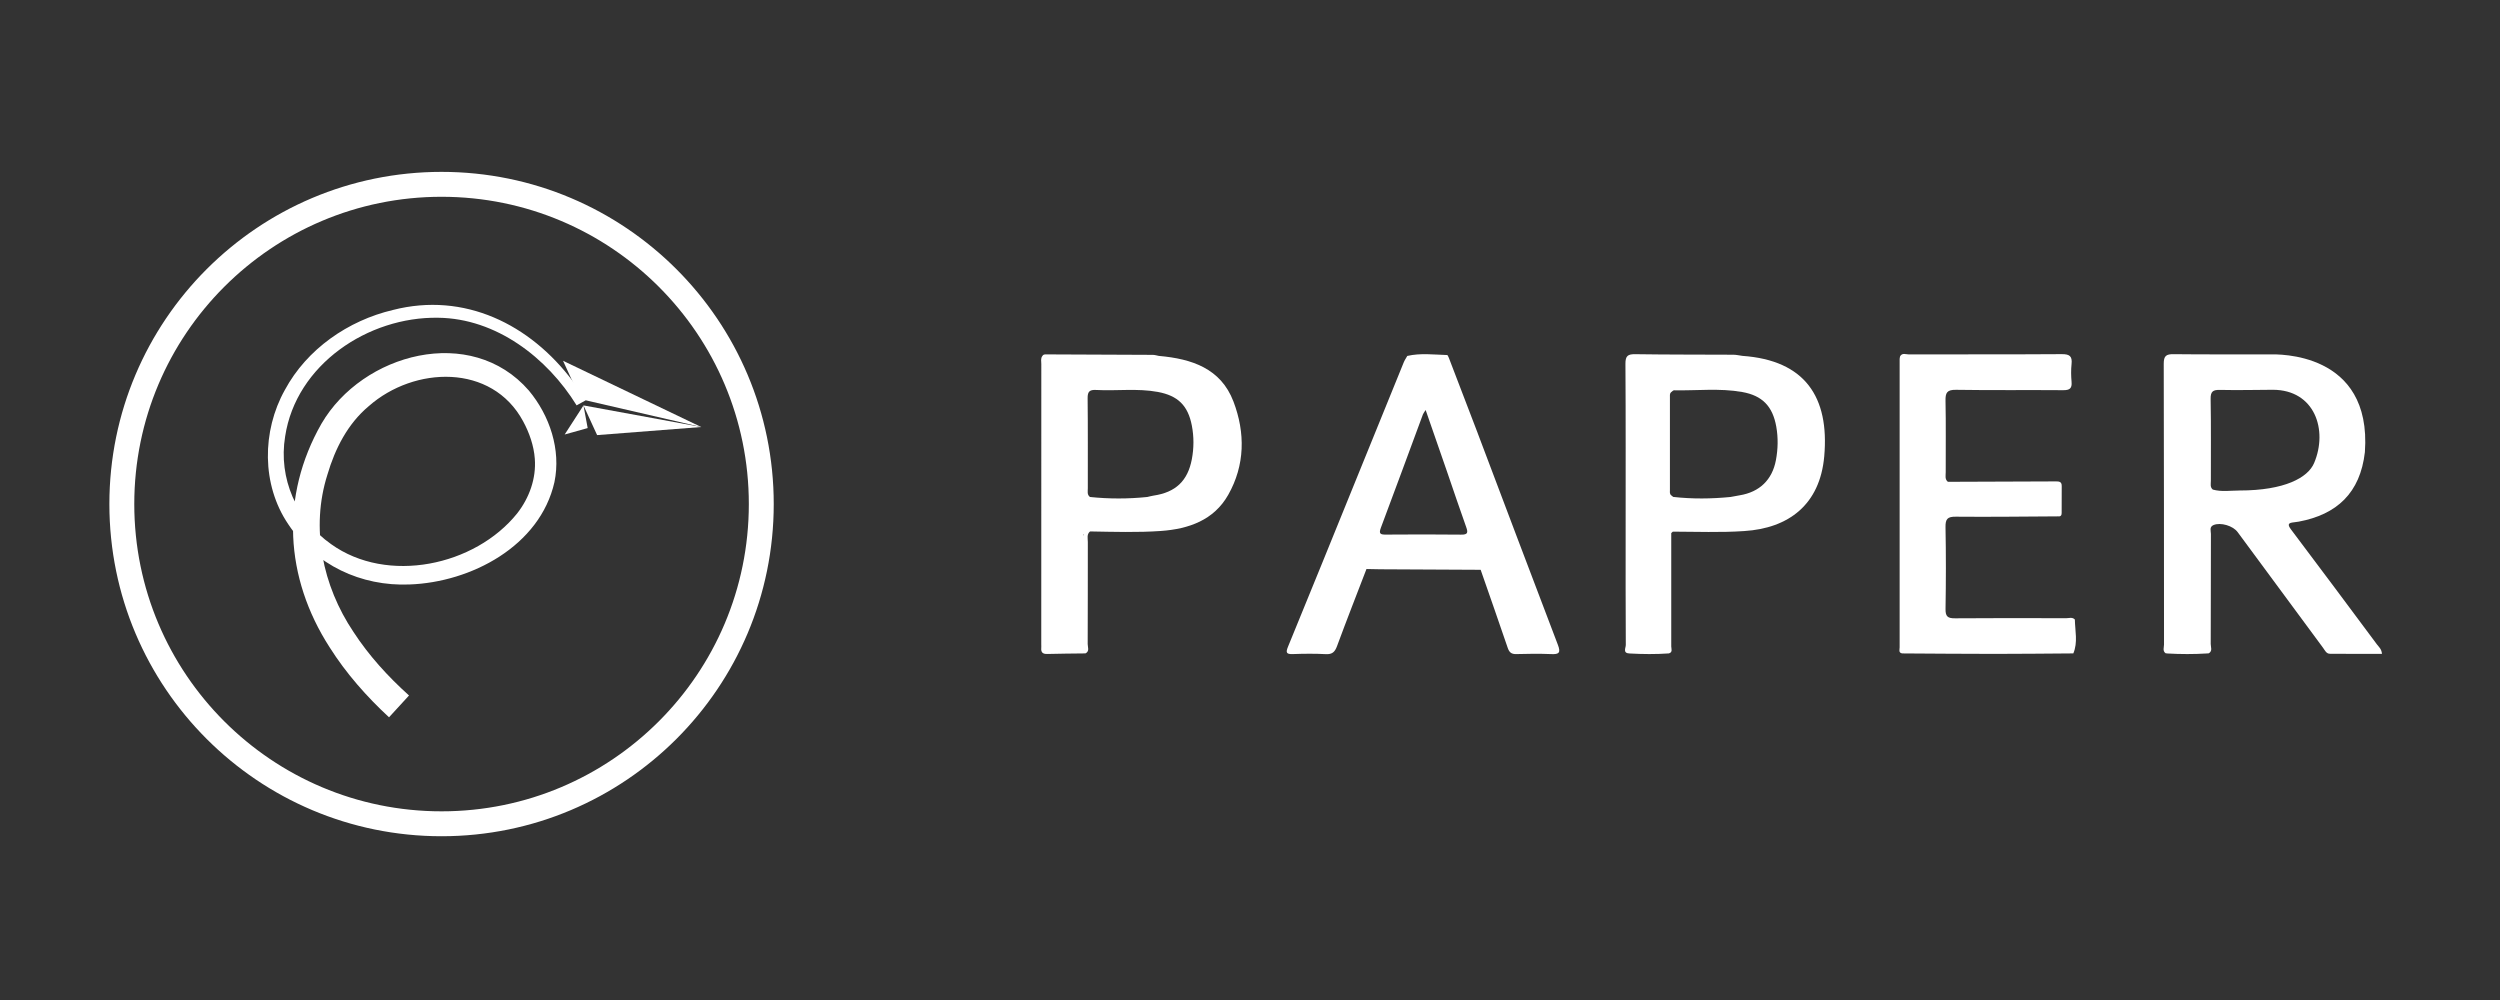 <svg width="160" height="64" viewBox="0 0 160 64" fill="none" xmlns="http://www.w3.org/2000/svg">
<rect x="0" y="0" width="160" height="64" fill="#333333" stroke="none"/>
<g clip-path="url(#clip0_907_352)">
<path d="M36.904 25.945C35.017 22.885 31.75 20.379 28.046 20.336C23.564 20.256 18.944 23.332 18.249 27.932C17.808 30.611 18.981 33.268 21.191 34.825C24.791 37.406 30.398 36.223 33.103 32.852C33.875 31.861 34.324 30.62 34.228 29.361C34.167 28.527 33.878 27.699 33.481 26.965C31.478 23.243 26.505 23.435 23.604 25.991C22.253 27.12 21.446 28.711 20.956 30.373C19.87 33.789 20.639 37.49 22.622 40.444C23.598 41.944 24.82 43.29 26.177 44.511L24.897 45.907C23.472 44.587 22.153 43.102 21.093 41.423C18.229 36.971 17.922 31.762 20.573 27.117C23.201 22.605 30.148 20.731 33.847 24.995C35.182 26.597 35.914 28.783 35.484 30.856C34.557 34.952 30.143 37.266 26.212 37.406C23.112 37.535 20.181 36.165 18.45 33.553C16.734 31.025 16.76 27.586 18.231 24.957C19.643 22.334 22.283 20.514 25.151 19.837C29.717 18.668 33.932 20.751 36.667 24.408C36.962 24.803 37.231 25.188 37.479 25.624L36.902 25.944L36.904 25.945Z" fill="white" style="fill:white;fill-opacity:1;"/>
<path d="M37.343 25.946L38.215 27.846L44.877 27.329L37.343 25.946Z" fill="white" style="fill:white;fill-opacity:1;"/>
<path d="M37.16 25.545L44.877 27.329L36.034 23.09L37.16 25.545Z" fill="white" style="fill:white;fill-opacity:1;"/>
<path d="M37.611 27.397L37.343 25.946L36.139 27.808L37.611 27.397Z" fill="white" style="fill:white;fill-opacity:1;"/>
<path d="M28.259 52.722C39.56 52.722 48.722 43.561 48.722 32.26C48.722 20.959 39.56 11.797 28.259 11.797C16.958 11.797 7.797 20.959 7.797 32.26C7.797 43.561 16.958 52.722 28.259 52.722Z" stroke="white" style="stroke:white;stroke-opacity:1;" stroke-width="1.594" stroke-miterlimit="10"/>
<path d="M132.793 39.652C132.627 39.475 132.414 39.568 132.227 39.566C129.86 39.559 127.492 39.551 125.125 39.572C124.663 39.575 124.506 39.465 124.514 38.976C124.543 37.231 124.546 35.485 124.513 33.741C124.503 33.215 124.636 33.062 125.174 33.068C127.36 33.089 129.545 33.059 131.73 33.047C131.886 33.065 131.946 32.978 131.946 32.838C131.948 32.26 131.943 31.681 131.95 31.103C131.954 30.802 131.754 30.81 131.547 30.81C129.252 30.819 126.958 30.828 124.664 30.836C124.457 30.667 124.527 30.432 124.526 30.22C124.521 28.698 124.545 27.176 124.513 25.655C124.501 25.128 124.611 24.939 125.19 24.948C127.473 24.985 129.756 24.953 132.04 24.972C132.456 24.974 132.618 24.864 132.58 24.436C132.546 24.058 132.54 23.672 132.58 23.296C132.634 22.79 132.446 22.661 131.949 22.665C128.684 22.687 125.419 22.674 122.155 22.682C121.975 22.682 121.752 22.568 121.611 22.793C121.599 22.852 121.577 22.91 121.577 22.968C121.575 29.124 121.574 35.279 121.577 41.435C121.577 41.573 121.488 41.774 121.738 41.819C123.714 41.83 125.689 41.849 127.665 41.849C129.341 41.849 131.018 41.829 132.693 41.818C132.992 41.108 132.803 40.375 132.791 39.651L132.793 39.652Z" fill="white" style="fill:white;fill-opacity:1;"/>
<path d="M152.132 41.252C150.302 38.795 148.475 36.335 146.629 33.891C146.37 33.548 146.46 33.461 146.819 33.427C146.919 33.418 147.018 33.402 147.117 33.385C149.551 32.931 151.054 31.555 151.353 28.934C151.817 22.457 145.687 22.681 145.309 22.68C143.245 22.674 141.182 22.692 139.119 22.667C138.637 22.661 138.477 22.77 138.479 23.284C138.498 29.274 138.49 35.263 138.497 41.253C138.497 41.437 138.393 41.655 138.596 41.807C138.636 41.812 138.676 41.818 138.716 41.823C139.559 41.871 140.402 41.874 141.244 41.821C141.283 41.818 141.324 41.815 141.364 41.812C141.615 41.658 141.485 41.412 141.486 41.215C141.497 38.868 141.49 36.52 141.499 34.173C141.499 33.976 141.38 33.718 141.673 33.6C142.123 33.417 142.908 33.647 143.209 34.055C145.032 36.522 146.853 38.991 148.675 41.459C148.793 41.619 148.882 41.839 149.108 41.841C150.217 41.853 151.326 41.846 152.445 41.846C152.42 41.533 152.248 41.407 152.133 41.252H152.132ZM143.323 31.393C142.756 31.393 142.181 31.49 141.619 31.333C141.432 31.179 141.495 30.965 141.495 30.771C141.491 29.027 141.513 27.283 141.48 25.539C141.47 25.038 141.641 24.944 142.093 24.954C143.215 24.979 144.338 24.952 145.46 24.946C148.145 24.946 149.001 27.522 148.102 29.637C147.709 30.563 146.23 31.392 143.324 31.392L143.323 31.393Z" fill="white" style="fill:white;fill-opacity:1;"/>
<path d="M94.576 27.729C93.966 26.119 93.344 24.515 92.729 22.908C92.693 22.844 92.659 22.724 92.621 22.723C91.768 22.698 90.913 22.584 90.066 22.78C89.989 22.918 89.897 23.048 89.839 23.192C88.849 25.621 87.863 28.051 86.876 30.481C85.399 34.117 83.925 37.755 82.434 41.386C82.28 41.761 82.317 41.876 82.74 41.861C83.44 41.836 84.144 41.826 84.844 41.865C85.265 41.889 85.432 41.726 85.571 41.349C86.18 39.698 86.823 38.059 87.454 36.417C87.753 36.423 88.052 36.432 88.351 36.434C90.488 36.446 92.625 36.456 94.762 36.467C94.752 36.439 94.74 36.415 94.727 36.395C94.741 36.414 94.753 36.436 94.762 36.467C95.341 38.131 95.926 39.793 96.493 41.461C96.593 41.755 96.734 41.871 97.051 41.861C97.792 41.839 98.536 41.831 99.276 41.862C99.77 41.883 99.902 41.788 99.706 41.273C97.982 36.763 96.284 32.245 94.575 27.73L94.576 27.729ZM93.51 34.217C91.907 34.197 90.304 34.203 88.7 34.214C88.36 34.216 88.227 34.174 88.373 33.784C89.283 31.367 90.169 28.942 91.067 26.522C91.093 26.452 91.147 26.391 91.241 26.24C91.718 27.617 92.171 28.913 92.619 30.211C93.024 31.384 93.416 32.562 93.835 33.73C93.963 34.087 93.942 34.223 93.51 34.217Z" fill="white" style="fill:white;fill-opacity:1;"/>
<path d="M74.187 22.783C74.052 22.758 73.915 22.712 73.779 22.711C71.509 22.697 69.24 22.689 66.97 22.681C66.871 22.681 66.769 22.675 66.712 22.781C66.59 22.943 66.644 23.13 66.644 23.304C66.641 29.279 66.641 35.255 66.641 41.23C66.641 41.311 66.648 41.392 66.641 41.471C66.615 41.755 66.74 41.862 67.025 41.854C67.805 41.832 68.587 41.829 69.368 41.819C69.407 41.816 69.448 41.814 69.488 41.811C69.742 41.66 69.611 41.414 69.612 41.218C69.623 39.041 69.617 36.863 69.621 34.686C69.621 34.456 69.538 34.2 69.762 34.012C71.275 34.038 72.788 34.087 74.302 33.982C76.081 33.852 77.686 33.293 78.605 31.672C79.683 29.771 79.704 27.698 78.94 25.695C78.129 23.569 76.257 22.966 74.188 22.78L74.187 22.783ZM69.355 34.246C69.291 34.295 69.333 34.166 69.346 34.214C69.353 34.223 69.356 34.233 69.364 34.242C69.361 34.244 69.358 34.244 69.355 34.246ZM76.278 29.388C76.014 30.782 75.238 31.509 73.831 31.718C73.695 31.738 73.561 31.777 73.426 31.807C72.204 31.933 70.98 31.934 69.758 31.807C69.561 31.66 69.621 31.446 69.62 31.253C69.617 29.33 69.63 27.409 69.608 25.486C69.603 25.056 69.737 24.935 70.151 24.958C71.467 25.029 72.793 24.841 74.103 25.084C75.388 25.324 76.03 25.953 76.278 27.238C76.415 27.951 76.413 28.675 76.278 29.388Z" fill="white" style="fill:white;fill-opacity:1;"/>
<path d="M111.515 22.776C111.319 22.75 111.121 22.703 110.925 22.702C108.839 22.69 106.752 22.7 104.667 22.668C104.179 22.66 104.024 22.774 104.028 23.288C104.051 26.878 104.04 30.47 104.041 34.06C104.041 36.467 104.035 38.874 104.051 41.281C104.052 41.458 103.838 41.804 104.283 41.822C105.126 41.869 105.969 41.877 106.812 41.818C107.068 41.739 106.96 41.523 106.96 41.371C106.966 38.953 106.962 36.536 106.96 34.118C106.994 34.088 107.027 34.057 107.061 34.025C108.583 34.027 110.105 34.092 111.626 33.988C114.458 33.811 116.478 32.309 116.752 29.2C117.085 25.414 115.525 23.059 111.516 22.776H111.515ZM113.659 29.447C113.424 30.707 112.612 31.492 111.337 31.7C111.14 31.732 110.946 31.771 110.751 31.807C109.529 31.927 108.307 31.94 107.086 31.803C107.042 31.769 106.998 31.733 106.955 31.698C106.847 31.606 106.875 31.48 106.875 31.364C106.873 29.391 106.874 27.417 106.875 25.444C106.875 25.327 106.85 25.202 106.947 25.105C107.011 25.061 107.076 24.977 107.139 24.979C108.593 25.009 110.055 24.831 111.502 25.089C112.794 25.319 113.45 26.007 113.681 27.302C113.808 28.02 113.792 28.734 113.659 29.448V29.447Z" fill="white" style="fill:white;fill-opacity:1;"/>
</g>
<defs>
<clipPath id="clip0_907_352">
<rect width="145.445" height="42.519" fill="white" style="fill:white;fill-opacity:1;" transform="translate(7 11)"/>
</clipPath>
</defs>
</svg>
